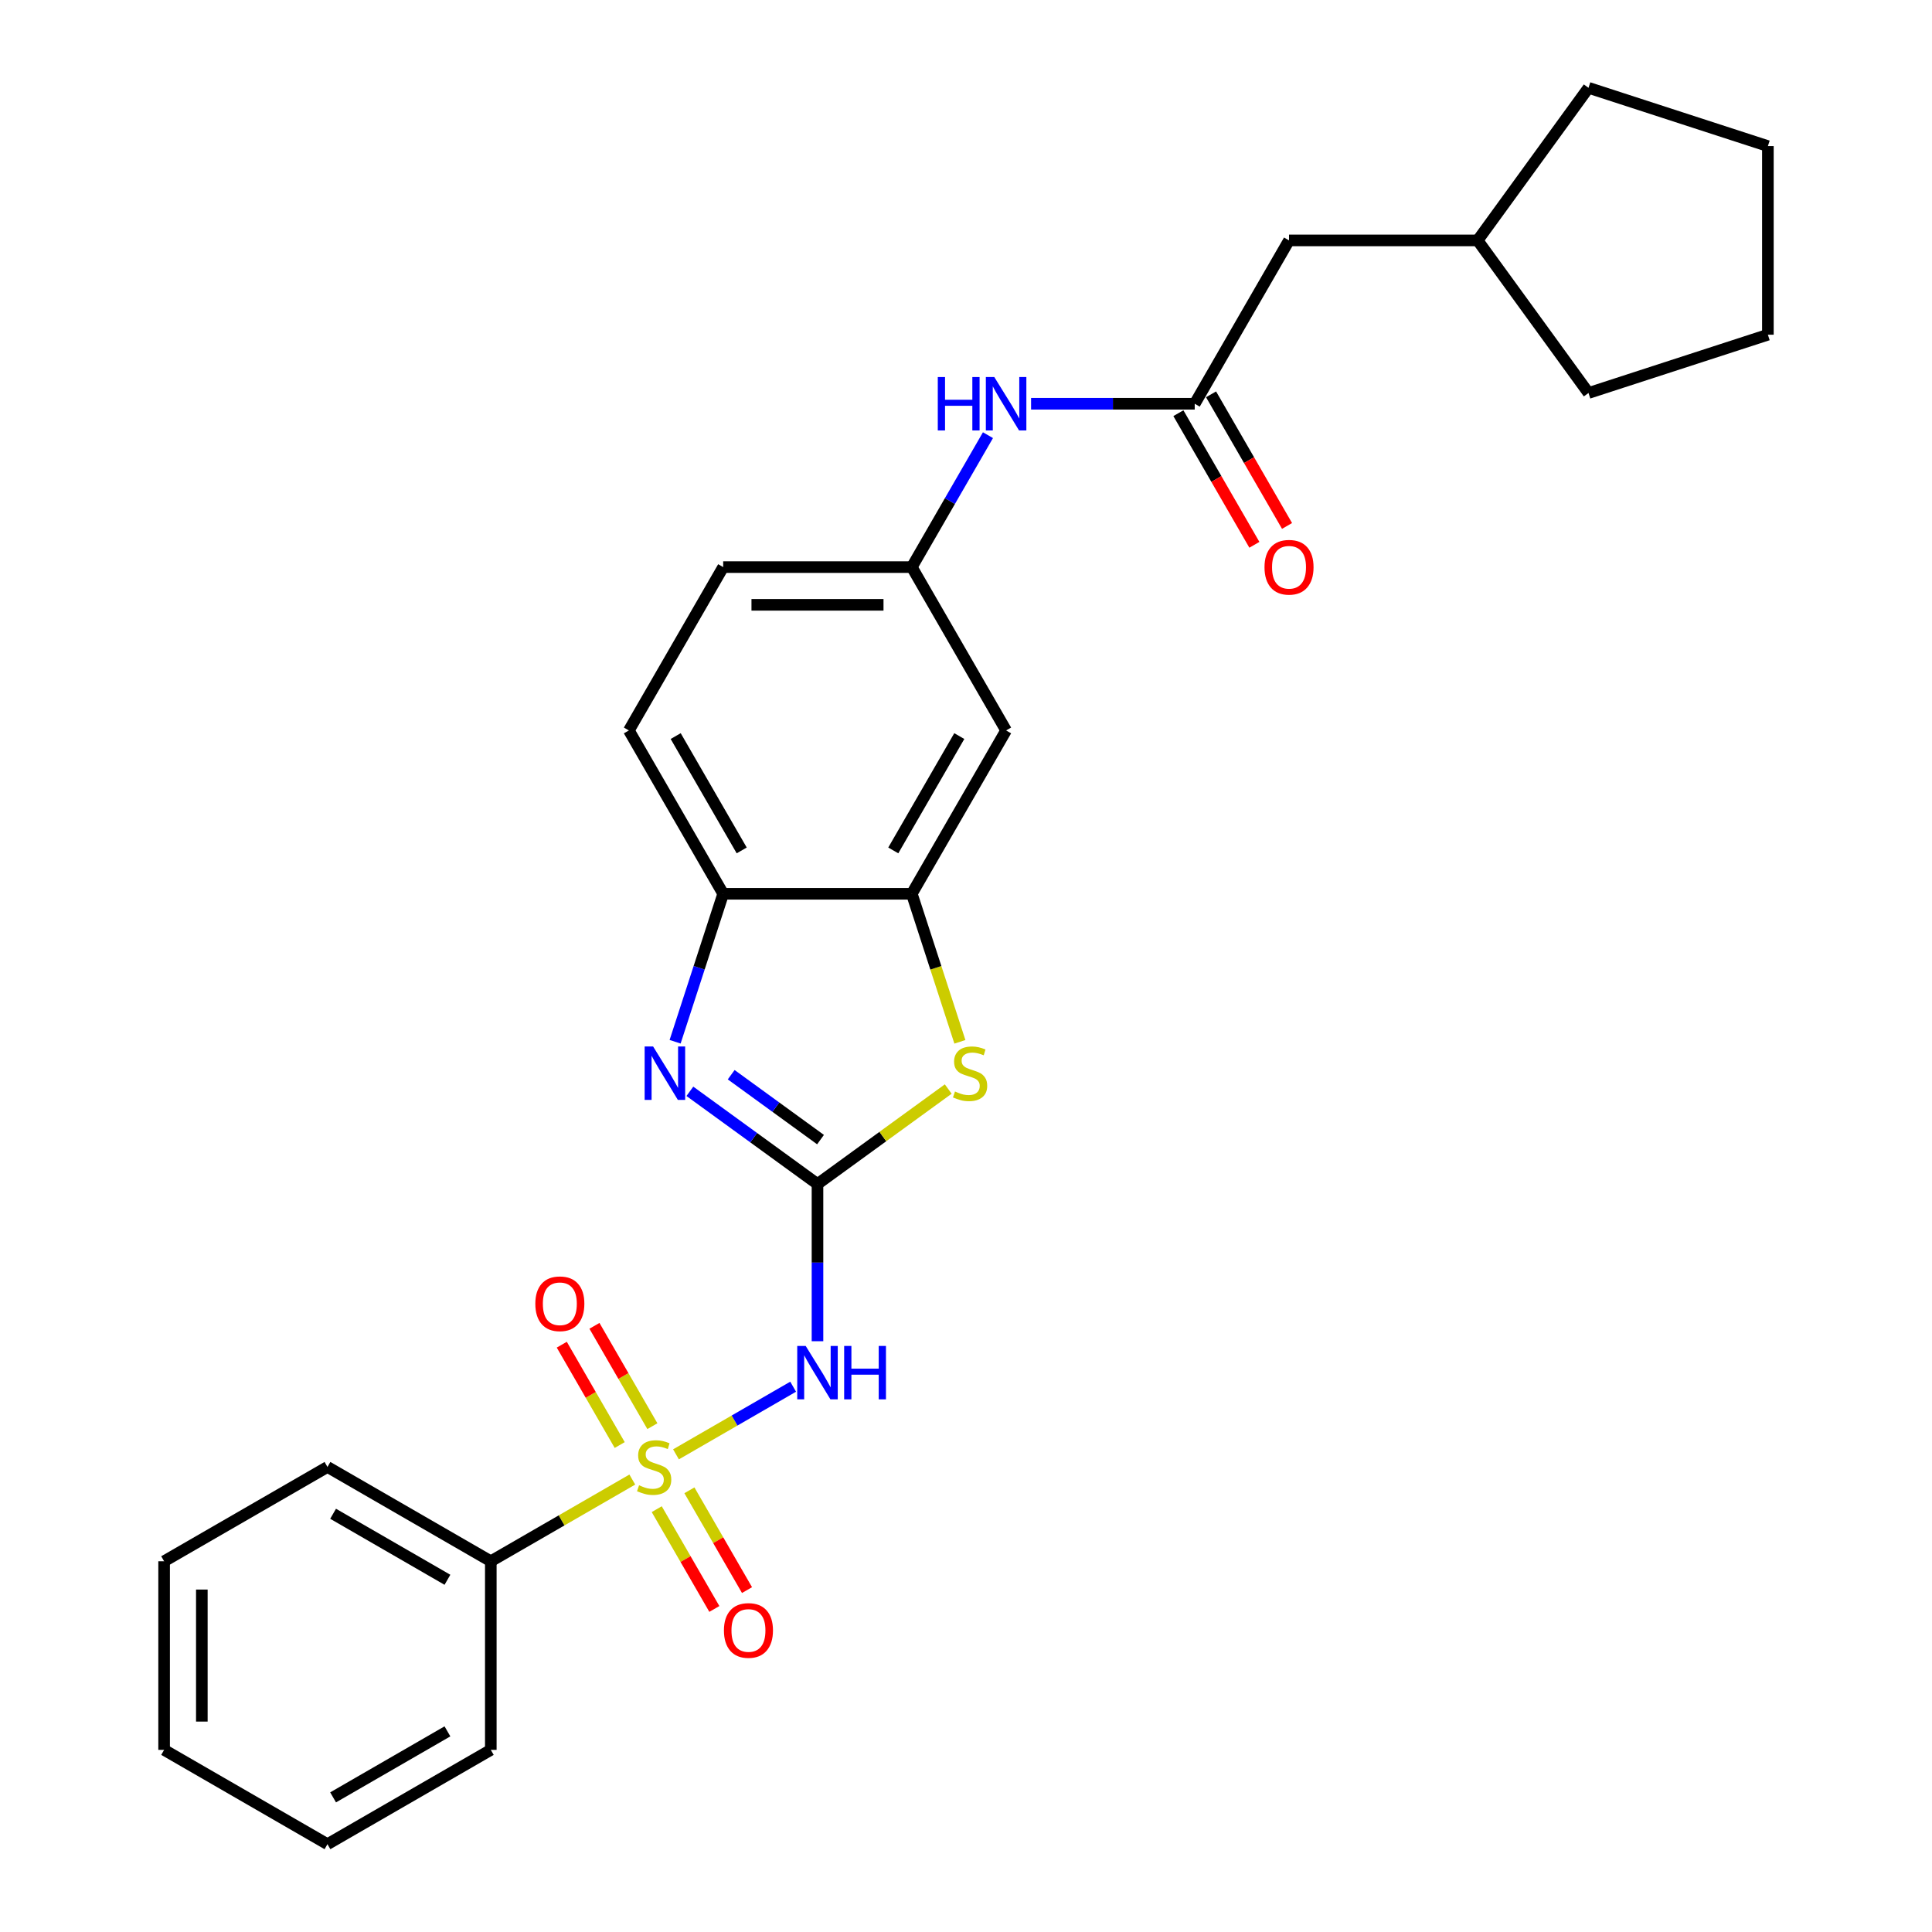 <?xml version='1.0' encoding='iso-8859-1'?>
<svg version='1.1' baseProfile='full'
              xmlns='http://www.w3.org/2000/svg'
                      xmlns:rdkit='http://www.rdkit.org/xml'
                      xmlns:xlink='http://www.w3.org/1999/xlink'
                  xml:space='preserve'
width='1000px' height='1000px' viewBox='0 0 1000 1000'>
<!-- END OF HEADER -->
<rect style='opacity:1.0;fill:#FFFFFF;stroke:none' width='1000' height='1000' x='0' y='0'> </rect>
<path class='bond-1' d='M 349.89,752.766 L 380.212,735.26' style='fill:none;fill-rule:evenodd;stroke:#CCCC00;stroke-width:6px;stroke-linecap:butt;stroke-linejoin:miter;stroke-opacity:1' />
<path class='bond-1' d='M 380.212,735.26 L 410.533,717.754' style='fill:none;fill-rule:evenodd;stroke:#0000FF;stroke-width:6px;stroke-linecap:butt;stroke-linejoin:miter;stroke-opacity:1' />
<path class='bond-8' d='M 337.672,738.186 L 322.679,712.217' style='fill:none;fill-rule:evenodd;stroke:#CCCC00;stroke-width:6px;stroke-linecap:butt;stroke-linejoin:miter;stroke-opacity:1' />
<path class='bond-8' d='M 322.679,712.217 L 307.685,686.247' style='fill:none;fill-rule:evenodd;stroke:#FF0000;stroke-width:6px;stroke-linecap:butt;stroke-linejoin:miter;stroke-opacity:1' />
<path class='bond-8' d='M 320.763,747.949 L 305.769,721.979' style='fill:none;fill-rule:evenodd;stroke:#CCCC00;stroke-width:6px;stroke-linecap:butt;stroke-linejoin:miter;stroke-opacity:1' />
<path class='bond-8' d='M 305.769,721.979 L 290.776,696.01' style='fill:none;fill-rule:evenodd;stroke:#FF0000;stroke-width:6px;stroke-linecap:butt;stroke-linejoin:miter;stroke-opacity:1' />
<path class='bond-9' d='M 339.927,781.142 L 354.836,806.966' style='fill:none;fill-rule:evenodd;stroke:#CCCC00;stroke-width:6px;stroke-linecap:butt;stroke-linejoin:miter;stroke-opacity:1' />
<path class='bond-9' d='M 354.836,806.966 L 369.746,832.79' style='fill:none;fill-rule:evenodd;stroke:#FF0000;stroke-width:6px;stroke-linecap:butt;stroke-linejoin:miter;stroke-opacity:1' />
<path class='bond-9' d='M 356.836,771.379 L 371.746,797.203' style='fill:none;fill-rule:evenodd;stroke:#CCCC00;stroke-width:6px;stroke-linecap:butt;stroke-linejoin:miter;stroke-opacity:1' />
<path class='bond-9' d='M 371.746,797.203 L 386.655,823.028' style='fill:none;fill-rule:evenodd;stroke:#FF0000;stroke-width:6px;stroke-linecap:butt;stroke-linejoin:miter;stroke-opacity:1' />
<path class='bond-10' d='M 327.28,765.82 L 290.659,786.963' style='fill:none;fill-rule:evenodd;stroke:#CCCC00;stroke-width:6px;stroke-linecap:butt;stroke-linejoin:miter;stroke-opacity:1' />
<path class='bond-10' d='M 290.659,786.963 L 254.039,808.106' style='fill:none;fill-rule:evenodd;stroke:#000000;stroke-width:6px;stroke-linecap:butt;stroke-linejoin:miter;stroke-opacity:1' />
<path class='bond-0' d='M 423.132,612.854 L 423.132,653.535' style='fill:none;fill-rule:evenodd;stroke:#000000;stroke-width:6px;stroke-linecap:butt;stroke-linejoin:miter;stroke-opacity:1' />
<path class='bond-0' d='M 423.132,653.535 L 423.132,694.216' style='fill:none;fill-rule:evenodd;stroke:#0000FF;stroke-width:6px;stroke-linecap:butt;stroke-linejoin:miter;stroke-opacity:1' />
<path class='bond-2' d='M 423.132,612.854 L 390.104,588.858' style='fill:none;fill-rule:evenodd;stroke:#000000;stroke-width:6px;stroke-linecap:butt;stroke-linejoin:miter;stroke-opacity:1' />
<path class='bond-2' d='M 390.104,588.858 L 357.077,564.862' style='fill:none;fill-rule:evenodd;stroke:#0000FF;stroke-width:6px;stroke-linecap:butt;stroke-linejoin:miter;stroke-opacity:1' />
<path class='bond-2' d='M 424.7,589.859 L 401.581,573.062' style='fill:none;fill-rule:evenodd;stroke:#000000;stroke-width:6px;stroke-linecap:butt;stroke-linejoin:miter;stroke-opacity:1' />
<path class='bond-2' d='M 401.581,573.062 L 378.462,556.264' style='fill:none;fill-rule:evenodd;stroke:#0000FF;stroke-width:6px;stroke-linecap:butt;stroke-linejoin:miter;stroke-opacity:1' />
<path class='bond-3' d='M 423.132,612.854 L 456.97,588.269' style='fill:none;fill-rule:evenodd;stroke:#000000;stroke-width:6px;stroke-linecap:butt;stroke-linejoin:miter;stroke-opacity:1' />
<path class='bond-3' d='M 456.97,588.269 L 490.808,563.684' style='fill:none;fill-rule:evenodd;stroke:#CCCC00;stroke-width:6px;stroke-linecap:butt;stroke-linejoin:miter;stroke-opacity:1' />
<path class='bond-5' d='M 349.436,539.206 L 361.877,500.914' style='fill:none;fill-rule:evenodd;stroke:#0000FF;stroke-width:6px;stroke-linecap:butt;stroke-linejoin:miter;stroke-opacity:1' />
<path class='bond-5' d='M 361.877,500.914 L 374.319,462.623' style='fill:none;fill-rule:evenodd;stroke:#000000;stroke-width:6px;stroke-linecap:butt;stroke-linejoin:miter;stroke-opacity:1' />
<path class='bond-4' d='M 496.841,539.245 L 484.393,500.934' style='fill:none;fill-rule:evenodd;stroke:#CCCC00;stroke-width:6px;stroke-linecap:butt;stroke-linejoin:miter;stroke-opacity:1' />
<path class='bond-4' d='M 484.393,500.934 L 471.945,462.623' style='fill:none;fill-rule:evenodd;stroke:#000000;stroke-width:6px;stroke-linecap:butt;stroke-linejoin:miter;stroke-opacity:1' />
<path class='bond-7' d='M 471.945,462.623 L 520.758,378.076' style='fill:none;fill-rule:evenodd;stroke:#000000;stroke-width:6px;stroke-linecap:butt;stroke-linejoin:miter;stroke-opacity:1' />
<path class='bond-7' d='M 462.358,440.178 L 496.527,380.995' style='fill:none;fill-rule:evenodd;stroke:#000000;stroke-width:6px;stroke-linecap:butt;stroke-linejoin:miter;stroke-opacity:1' />
<path class='bond-28' d='M 471.945,462.623 L 374.319,462.623' style='fill:none;fill-rule:evenodd;stroke:#000000;stroke-width:6px;stroke-linecap:butt;stroke-linejoin:miter;stroke-opacity:1' />
<path class='bond-14' d='M 374.319,462.623 L 325.506,378.076' style='fill:none;fill-rule:evenodd;stroke:#000000;stroke-width:6px;stroke-linecap:butt;stroke-linejoin:miter;stroke-opacity:1' />
<path class='bond-14' d='M 383.906,440.178 L 349.737,380.995' style='fill:none;fill-rule:evenodd;stroke:#000000;stroke-width:6px;stroke-linecap:butt;stroke-linejoin:miter;stroke-opacity:1' />
<path class='bond-6' d='M 618.384,208.982 L 576.034,208.982' style='fill:none;fill-rule:evenodd;stroke:#000000;stroke-width:6px;stroke-linecap:butt;stroke-linejoin:miter;stroke-opacity:1' />
<path class='bond-6' d='M 576.034,208.982 L 533.684,208.982' style='fill:none;fill-rule:evenodd;stroke:#0000FF;stroke-width:6px;stroke-linecap:butt;stroke-linejoin:miter;stroke-opacity:1' />
<path class='bond-13' d='M 609.93,213.864 L 629.596,247.927' style='fill:none;fill-rule:evenodd;stroke:#000000;stroke-width:6px;stroke-linecap:butt;stroke-linejoin:miter;stroke-opacity:1' />
<path class='bond-13' d='M 629.596,247.927 L 649.262,281.99' style='fill:none;fill-rule:evenodd;stroke:#FF0000;stroke-width:6px;stroke-linecap:butt;stroke-linejoin:miter;stroke-opacity:1' />
<path class='bond-13' d='M 626.839,204.101 L 646.505,238.164' style='fill:none;fill-rule:evenodd;stroke:#000000;stroke-width:6px;stroke-linecap:butt;stroke-linejoin:miter;stroke-opacity:1' />
<path class='bond-13' d='M 646.505,238.164 L 666.172,272.227' style='fill:none;fill-rule:evenodd;stroke:#FF0000;stroke-width:6px;stroke-linecap:butt;stroke-linejoin:miter;stroke-opacity:1' />
<path class='bond-15' d='M 618.384,208.982 L 667.197,124.436' style='fill:none;fill-rule:evenodd;stroke:#000000;stroke-width:6px;stroke-linecap:butt;stroke-linejoin:miter;stroke-opacity:1' />
<path class='bond-12' d='M 520.758,378.076 L 471.945,293.529' style='fill:none;fill-rule:evenodd;stroke:#000000;stroke-width:6px;stroke-linecap:butt;stroke-linejoin:miter;stroke-opacity:1' />
<path class='bond-18' d='M 254.039,808.106 L 169.492,759.293' style='fill:none;fill-rule:evenodd;stroke:#000000;stroke-width:6px;stroke-linecap:butt;stroke-linejoin:miter;stroke-opacity:1' />
<path class='bond-18' d='M 231.594,817.694 L 172.411,783.524' style='fill:none;fill-rule:evenodd;stroke:#000000;stroke-width:6px;stroke-linecap:butt;stroke-linejoin:miter;stroke-opacity:1' />
<path class='bond-19' d='M 254.039,808.106 L 254.039,905.732' style='fill:none;fill-rule:evenodd;stroke:#000000;stroke-width:6px;stroke-linecap:butt;stroke-linejoin:miter;stroke-opacity:1' />
<path class='bond-11' d='M 511.368,225.247 L 491.657,259.388' style='fill:none;fill-rule:evenodd;stroke:#0000FF;stroke-width:6px;stroke-linecap:butt;stroke-linejoin:miter;stroke-opacity:1' />
<path class='bond-11' d='M 491.657,259.388 L 471.945,293.529' style='fill:none;fill-rule:evenodd;stroke:#000000;stroke-width:6px;stroke-linecap:butt;stroke-linejoin:miter;stroke-opacity:1' />
<path class='bond-29' d='M 471.945,293.529 L 374.319,293.529' style='fill:none;fill-rule:evenodd;stroke:#000000;stroke-width:6px;stroke-linecap:butt;stroke-linejoin:miter;stroke-opacity:1' />
<path class='bond-29' d='M 457.301,313.054 L 388.963,313.054' style='fill:none;fill-rule:evenodd;stroke:#000000;stroke-width:6px;stroke-linecap:butt;stroke-linejoin:miter;stroke-opacity:1' />
<path class='bond-16' d='M 325.506,378.076 L 374.319,293.529' style='fill:none;fill-rule:evenodd;stroke:#000000;stroke-width:6px;stroke-linecap:butt;stroke-linejoin:miter;stroke-opacity:1' />
<path class='bond-17' d='M 667.197,124.436 L 764.824,124.436' style='fill:none;fill-rule:evenodd;stroke:#000000;stroke-width:6px;stroke-linecap:butt;stroke-linejoin:miter;stroke-opacity:1' />
<path class='bond-20' d='M 764.824,124.436 L 822.207,45.455' style='fill:none;fill-rule:evenodd;stroke:#000000;stroke-width:6px;stroke-linecap:butt;stroke-linejoin:miter;stroke-opacity:1' />
<path class='bond-21' d='M 764.824,124.436 L 822.207,203.417' style='fill:none;fill-rule:evenodd;stroke:#000000;stroke-width:6px;stroke-linecap:butt;stroke-linejoin:miter;stroke-opacity:1' />
<path class='bond-23' d='M 169.492,759.293 L 84.945,808.106' style='fill:none;fill-rule:evenodd;stroke:#000000;stroke-width:6px;stroke-linecap:butt;stroke-linejoin:miter;stroke-opacity:1' />
<path class='bond-22' d='M 254.039,905.732 L 169.492,954.545' style='fill:none;fill-rule:evenodd;stroke:#000000;stroke-width:6px;stroke-linecap:butt;stroke-linejoin:miter;stroke-opacity:1' />
<path class='bond-22' d='M 231.594,896.145 L 172.411,930.314' style='fill:none;fill-rule:evenodd;stroke:#000000;stroke-width:6px;stroke-linecap:butt;stroke-linejoin:miter;stroke-opacity:1' />
<path class='bond-24' d='M 822.207,45.455 L 915.055,75.623' style='fill:none;fill-rule:evenodd;stroke:#000000;stroke-width:6px;stroke-linecap:butt;stroke-linejoin:miter;stroke-opacity:1' />
<path class='bond-25' d='M 822.207,203.417 L 915.055,173.249' style='fill:none;fill-rule:evenodd;stroke:#000000;stroke-width:6px;stroke-linecap:butt;stroke-linejoin:miter;stroke-opacity:1' />
<path class='bond-26' d='M 169.492,954.545 L 84.945,905.732' style='fill:none;fill-rule:evenodd;stroke:#000000;stroke-width:6px;stroke-linecap:butt;stroke-linejoin:miter;stroke-opacity:1' />
<path class='bond-27' d='M 84.945,808.106 L 84.945,905.732' style='fill:none;fill-rule:evenodd;stroke:#000000;stroke-width:6px;stroke-linecap:butt;stroke-linejoin:miter;stroke-opacity:1' />
<path class='bond-27' d='M 104.47,822.75 L 104.47,891.088' style='fill:none;fill-rule:evenodd;stroke:#000000;stroke-width:6px;stroke-linecap:butt;stroke-linejoin:miter;stroke-opacity:1' />
<path class='bond-30' d='M 915.055,75.623 L 915.055,173.249' style='fill:none;fill-rule:evenodd;stroke:#000000;stroke-width:6px;stroke-linecap:butt;stroke-linejoin:miter;stroke-opacity:1' />
<path  class='atom-0' d='M 330.775 768.782
Q 331.088 768.9, 332.376 769.446
Q 333.665 769.993, 335.071 770.344
Q 336.516 770.657, 337.921 770.657
Q 340.538 770.657, 342.061 769.407
Q 343.584 768.119, 343.584 765.893
Q 343.584 764.37, 342.803 763.432
Q 342.061 762.495, 340.889 761.988
Q 339.718 761.48, 337.765 760.894
Q 335.305 760.152, 333.821 759.449
Q 332.376 758.746, 331.322 757.263
Q 330.307 755.779, 330.307 753.279
Q 330.307 749.804, 332.65 747.656
Q 335.032 745.508, 339.718 745.508
Q 342.92 745.508, 346.552 747.031
L 345.653 750.038
Q 342.334 748.671, 339.835 748.671
Q 337.14 748.671, 335.657 749.804
Q 334.173 750.897, 334.212 752.811
Q 334.212 754.295, 334.954 755.193
Q 335.735 756.091, 336.828 756.599
Q 337.961 757.106, 339.835 757.692
Q 342.334 758.473, 343.818 759.254
Q 345.302 760.035, 346.356 761.636
Q 347.45 763.198, 347.45 765.893
Q 347.45 769.72, 344.872 771.789
Q 342.334 773.82, 338.078 773.82
Q 335.618 773.82, 333.743 773.273
Q 331.908 772.766, 329.721 771.867
L 330.775 768.782
' fill='#CCCC00'/>
<path  class='atom-2' d='M 417.021 696.656
L 426.08 711.3
Q 426.979 712.745, 428.423 715.361
Q 429.868 717.978, 429.946 718.134
L 429.946 696.656
L 433.617 696.656
L 433.617 724.304
L 429.829 724.304
L 420.106 708.293
Q 418.973 706.419, 417.763 704.271
Q 416.591 702.123, 416.24 701.459
L 416.24 724.304
L 412.647 724.304
L 412.647 696.656
L 417.021 696.656
' fill='#0000FF'/>
<path  class='atom-2' d='M 436.936 696.656
L 440.685 696.656
L 440.685 708.41
L 454.822 708.41
L 454.822 696.656
L 458.57 696.656
L 458.57 724.304
L 454.822 724.304
L 454.822 711.534
L 440.685 711.534
L 440.685 724.304
L 436.936 724.304
L 436.936 696.656
' fill='#0000FF'/>
<path  class='atom-3' d='M 338.039 541.647
L 347.099 556.291
Q 347.997 557.736, 349.442 560.352
Q 350.887 562.968, 350.965 563.125
L 350.965 541.647
L 354.636 541.647
L 354.636 569.295
L 350.848 569.295
L 341.124 553.284
Q 339.992 551.409, 338.781 549.262
Q 337.61 547.114, 337.258 546.45
L 337.258 569.295
L 333.666 569.295
L 333.666 541.647
L 338.039 541.647
' fill='#0000FF'/>
<path  class='atom-4' d='M 494.303 564.96
Q 494.616 565.077, 495.904 565.624
Q 497.193 566.171, 498.599 566.522
Q 500.044 566.834, 501.449 566.834
Q 504.066 566.834, 505.589 565.585
Q 507.112 564.296, 507.112 562.07
Q 507.112 560.547, 506.331 559.61
Q 505.589 558.673, 504.417 558.165
Q 503.246 557.658, 501.293 557.072
Q 498.833 556.33, 497.349 555.627
Q 495.904 554.924, 494.85 553.44
Q 493.835 551.956, 493.835 549.457
Q 493.835 545.981, 496.178 543.834
Q 498.56 541.686, 503.246 541.686
Q 506.448 541.686, 510.08 543.209
L 509.181 546.216
Q 505.862 544.849, 503.363 544.849
Q 500.668 544.849, 499.185 545.981
Q 497.701 547.075, 497.74 548.988
Q 497.74 550.472, 498.482 551.37
Q 499.263 552.269, 500.356 552.776
Q 501.488 553.284, 503.363 553.87
Q 505.862 554.651, 507.346 555.432
Q 508.83 556.213, 509.884 557.814
Q 510.978 559.376, 510.978 562.07
Q 510.978 565.897, 508.4 567.967
Q 505.862 569.997, 501.606 569.997
Q 499.145 569.997, 497.271 569.451
Q 495.436 568.943, 493.249 568.045
L 494.303 564.96
' fill='#CCCC00'/>
<path  class='atom-9' d='M 277.081 674.825
Q 277.081 668.186, 280.361 664.476
Q 283.641 660.766, 289.772 660.766
Q 295.903 660.766, 299.183 664.476
Q 302.464 668.186, 302.464 674.825
Q 302.464 681.541, 299.144 685.368
Q 295.825 689.156, 289.772 689.156
Q 283.68 689.156, 280.361 685.368
Q 277.081 681.58, 277.081 674.825
M 289.772 686.032
Q 293.99 686.032, 296.255 683.22
Q 298.559 680.37, 298.559 674.825
Q 298.559 669.396, 296.255 666.663
Q 293.99 663.89, 289.772 663.89
Q 285.555 663.89, 283.251 666.624
Q 280.986 669.357, 280.986 674.825
Q 280.986 680.409, 283.251 683.22
Q 285.555 686.032, 289.772 686.032
' fill='#FF0000'/>
<path  class='atom-10' d='M 374.707 843.918
Q 374.707 837.279, 377.987 833.57
Q 381.268 829.86, 387.398 829.86
Q 393.529 829.86, 396.81 833.57
Q 400.09 837.279, 400.09 843.918
Q 400.09 850.635, 396.771 854.462
Q 393.451 858.249, 387.398 858.249
Q 381.307 858.249, 377.987 854.462
Q 374.707 850.674, 374.707 843.918
M 387.398 855.125
Q 391.616 855.125, 393.881 852.314
Q 396.185 849.463, 396.185 843.918
Q 396.185 838.49, 393.881 835.756
Q 391.616 832.984, 387.398 832.984
Q 383.181 832.984, 380.877 835.717
Q 378.612 838.451, 378.612 843.918
Q 378.612 849.502, 380.877 852.314
Q 383.181 855.125, 387.398 855.125
' fill='#FF0000'/>
<path  class='atom-12' d='M 485.398 195.159
L 489.147 195.159
L 489.147 206.913
L 503.283 206.913
L 503.283 195.159
L 507.032 195.159
L 507.032 222.806
L 503.283 222.806
L 503.283 210.037
L 489.147 210.037
L 489.147 222.806
L 485.398 222.806
L 485.398 195.159
' fill='#0000FF'/>
<path  class='atom-12' d='M 514.647 195.159
L 523.707 209.803
Q 524.605 211.247, 526.05 213.864
Q 527.494 216.48, 527.573 216.636
L 527.573 195.159
L 531.243 195.159
L 531.243 222.806
L 527.455 222.806
L 517.732 206.796
Q 516.599 204.921, 515.389 202.773
Q 514.217 200.626, 513.866 199.962
L 513.866 222.806
L 510.273 222.806
L 510.273 195.159
L 514.647 195.159
' fill='#0000FF'/>
<path  class='atom-14' d='M 654.506 293.607
Q 654.506 286.969, 657.786 283.259
Q 661.067 279.549, 667.197 279.549
Q 673.328 279.549, 676.609 283.259
Q 679.889 286.969, 679.889 293.607
Q 679.889 300.324, 676.57 304.151
Q 673.25 307.939, 667.197 307.939
Q 661.106 307.939, 657.786 304.151
Q 654.506 300.363, 654.506 293.607
M 667.197 304.815
Q 671.415 304.815, 673.68 302.003
Q 675.984 299.152, 675.984 293.607
Q 675.984 288.179, 673.68 285.446
Q 671.415 282.673, 667.197 282.673
Q 662.98 282.673, 660.676 285.407
Q 658.411 288.14, 658.411 293.607
Q 658.411 299.192, 660.676 302.003
Q 662.98 304.815, 667.197 304.815
' fill='#FF0000'/>
</svg>
